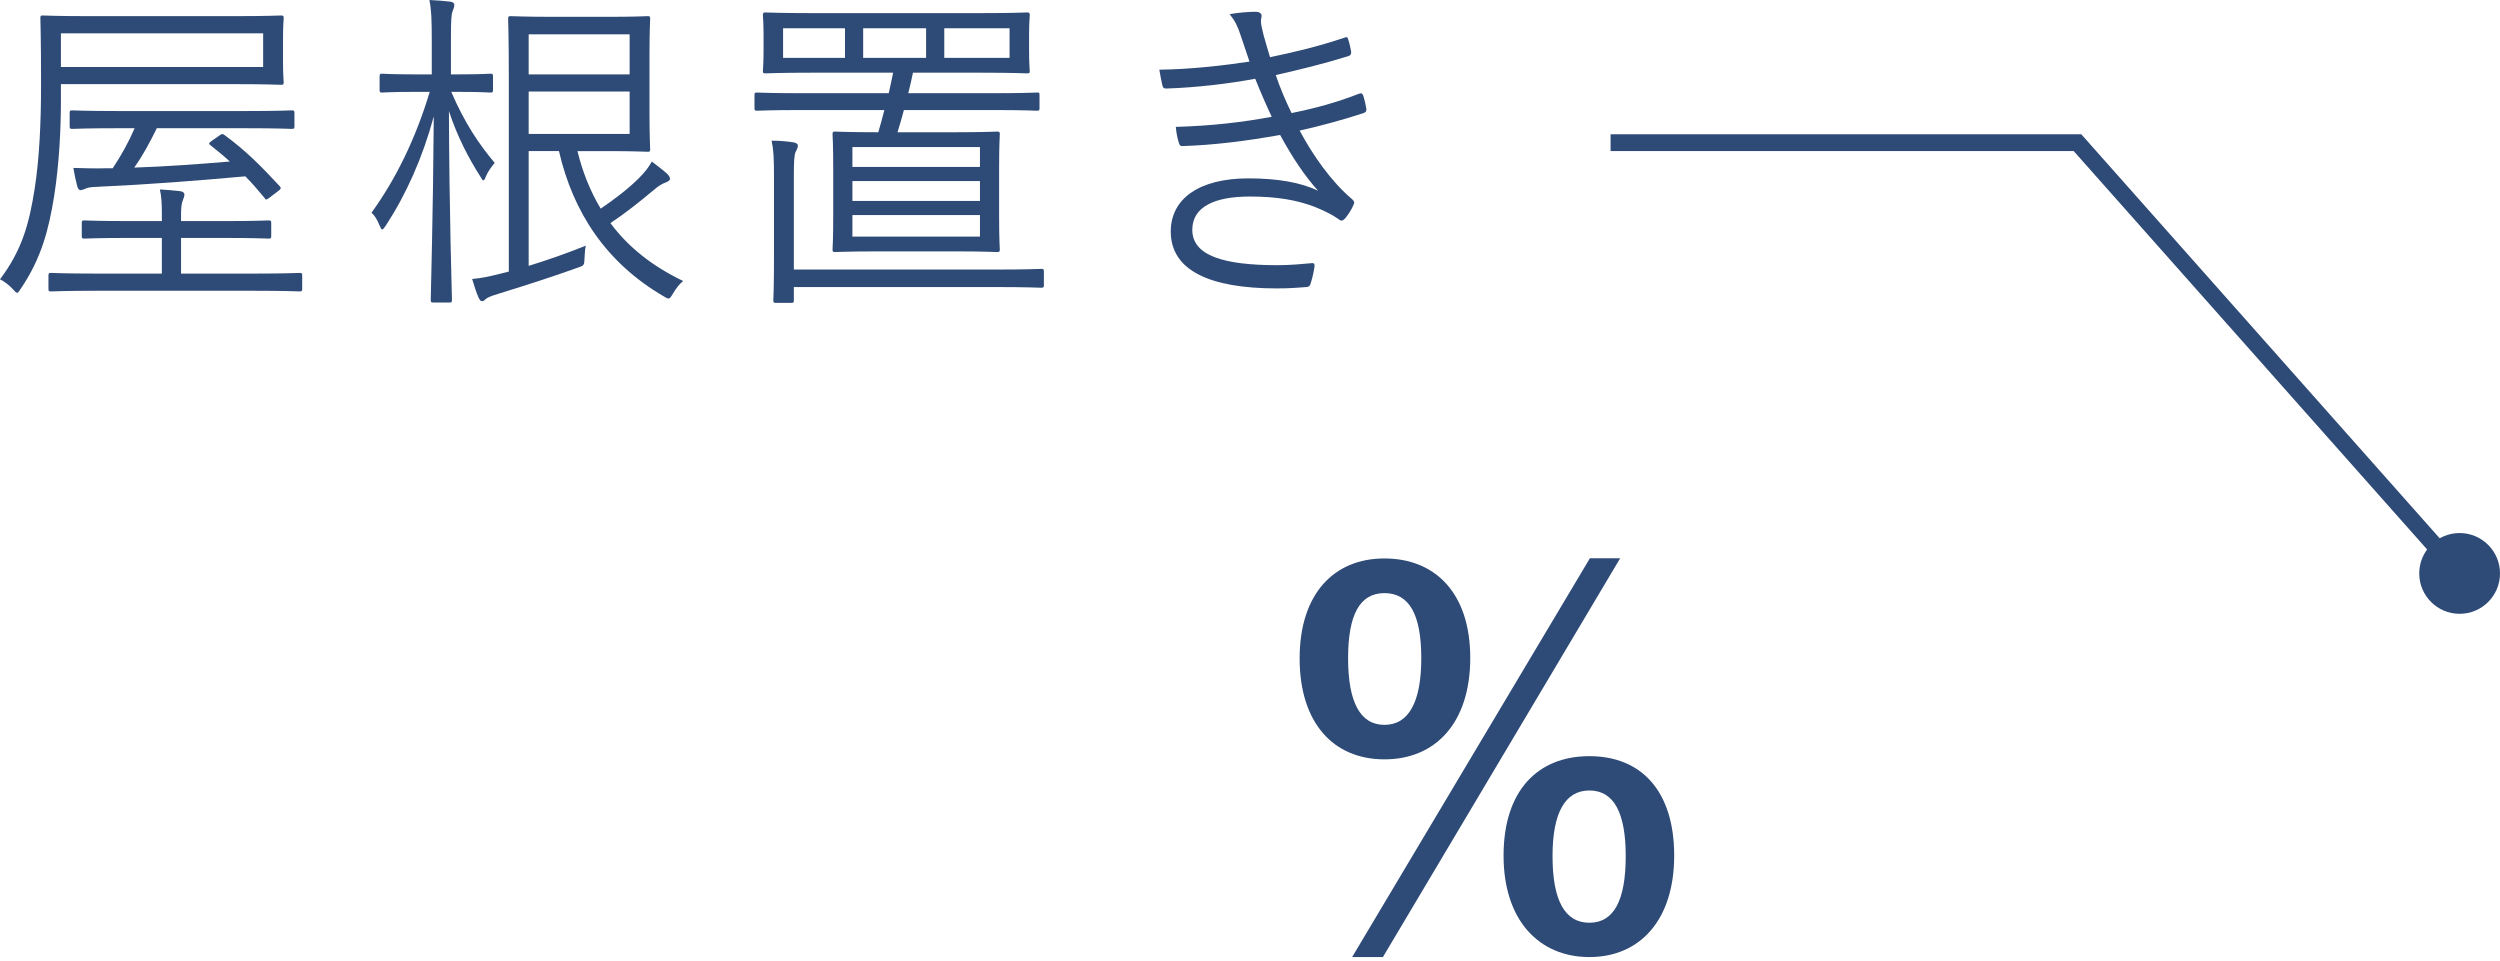 <?xml version="1.0" encoding="UTF-8"?><svg id="b" xmlns="http://www.w3.org/2000/svg" width="148.58" height="57.13" viewBox="0 0 148.58 57.13"><defs><style>.d,.e{fill:none;}.f{fill:#2e4a76;}.e{stroke:#2e4a76;stroke-miterlimit:10;}</style></defs><g id="c"><path class="f" d="M87.38,39.1c0,3.87-2.07,6.03-5.1,6.03s-5.04-2.16-5.04-6,2.04-5.94,5.04-5.94,5.1,2.04,5.1,5.91ZM80.12,39.12c0,2.61.72,3.96,2.16,3.96s2.19-1.35,2.19-3.96-.72-3.87-2.19-3.87-2.16,1.29-2.16,3.87ZM82.19,56.88h-1.83l14.13-23.7h1.8l-14.1,23.7ZM99.5,50.85c0,3.87-2.07,6.03-5.04,6.03s-5.1-2.16-5.1-6.03,2.04-5.91,5.1-5.91,5.04,2.04,5.04,5.91ZM92.27,50.88c0,2.61.72,3.96,2.19,3.96s2.16-1.35,2.16-3.96-.72-3.9-2.16-3.9-2.19,1.32-2.19,3.9Z"/><path class="f" d="M16.82,3.58c0,.94.04,1.18.04,1.3,0,.14-.02.16-.16.16-.12,0-.82-.04-2.84-.04H3.62v1.04c0,1.58-.1,3.7-.4,5.6-.32,2-.76,3.72-2,5.54-.1.14-.14.22-.2.22s-.14-.08-.26-.22c-.24-.26-.52-.46-.76-.58,1.34-1.78,1.74-3.36,2.06-5.38.28-1.8.38-3.9.38-6.24,0-2.66-.04-3.78-.04-3.9,0-.14.02-.16.14-.16s.84.04,2.86.04h8.46c2.02,0,2.72-.04,2.84-.04.14,0,.16.02.16.16,0,.12-.04.38-.04,1.3,0,0,0,1.2,0,1.2ZM17.96,17.16c0,.14-.02.16-.16.16-.1,0-.78-.04-2.8-.04H5.82c-2,0-2.68.04-2.78.04-.14,0-.16-.02-.16-.16v-.78c0-.14.02-.16.16-.16.1,0,.78.04,2.78.04h3.8v-2.12h-1.88c-1.94,0-2.6.04-2.72.04-.14,0-.16-.02-.16-.16v-.76c0-.14.02-.16.16-.16.12,0,.78.04,2.72.04h1.88v-.28c0-.78-.02-1.2-.12-1.6.44.02.82.06,1.2.1.16.02.26.1.26.18,0,.14-.04.22-.1.38-.08.2-.1.48-.1.88v.34h2.48c1.96,0,2.6-.04,2.72-.04.14,0,.16.02.16.16v.76c0,.14-.02.16-.16.16-.12,0-.76-.04-2.72-.04h-2.48v2.12h4.24c2.02,0,2.7-.04,2.8-.04.14,0,.16.02.16.16,0,0,0,.78,0,.78ZM15.64,1.98H3.62v2h12.02V1.98ZM17.5,7.5c0,.14-.02.16-.16.16-.1,0-.78-.04-2.8-.04h-5.22c-.44.9-.86,1.66-1.34,2.34,1.84-.06,3.76-.2,5.68-.36-.34-.32-.72-.62-1.14-.96-.12-.1-.14-.12.08-.28l.46-.32c.14-.1.16-.1.3,0,1.26.92,2.14,1.82,3.26,3.02.1.12.1.16-.12.32l-.42.32c-.26.2-.28.2-.36.06-.4-.48-.76-.9-1.14-1.28-2.88.26-5.68.48-8.74.62-.56.02-.64.06-.78.12-.1.04-.2.08-.28.08s-.14-.08-.18-.2c-.08-.28-.18-.74-.24-1.12.64.02,1.34.04,2.02.02h.32c.54-.82.96-1.58,1.3-2.38h-.92c-2,0-2.68.04-2.78.04-.14,0-.16-.02-.16-.16v-.78c0-.14.02-.16.16-.16.1,0,.78.04,2.78.04h7.46c2.02,0,2.7-.04,2.8-.04.14,0,.16.02.16.16,0,0,0,.78,0,.78Z"/><path class="f" d="M26.82,5.46c.8,1.86,1.64,3.1,2.58,4.22-.16.2-.4.5-.52.8-.06.16-.1.24-.16.24-.04,0-.08-.08-.18-.24-.7-1.1-1.36-2.36-1.86-3.88.02,6.08.18,10.94.18,11.22,0,.14-.02.16-.16.16h-.94c-.14,0-.16-.02-.16-.16,0-.28.14-5.08.18-10.9-.66,2.44-1.64,4.64-2.86,6.5-.1.14-.16.22-.2.22-.06,0-.1-.1-.18-.28-.12-.3-.28-.56-.46-.72,1.46-2.02,2.62-4.4,3.46-7.18h-.94c-1.38,0-1.78.04-1.88.04-.14,0-.16-.02-.16-.16v-.78c0-.16.02-.18.16-.18.1,0,.5.04,1.88.04h1.06v-2.06c0-1.16-.02-1.76-.14-2.36.5.02.9.06,1.26.1.14.02.22.1.22.18,0,.14-.04.24-.1.38-.08.22-.1.56-.1,1.68v2.08h.44c1.4,0,1.78-.04,1.9-.04.14,0,.16.02.16.18v.78c0,.14-.02.16-.16.16-.12,0-.5-.04-1.9-.04,0,0-.42,0-.42,0ZM34.32,8.98c.3,1.24.76,2.38,1.38,3.42.82-.56,1.62-1.16,2.28-1.82.38-.38.58-.66.76-.98.36.28.68.52.9.72.12.12.18.22.18.3,0,.1-.1.16-.24.22-.18.06-.42.18-.76.48-.84.7-1.64,1.34-2.54,1.94,1.02,1.38,2.44,2.54,4.32,3.44-.24.2-.42.44-.6.74-.12.2-.18.3-.26.3s-.16-.04-.28-.12c-3.44-2-5.4-5-6.24-8.64h-1.8v6.82c1.12-.34,2.24-.74,3.4-1.2-.06.2-.06.44-.08.74-.02.42-.02.44-.38.56-1.52.54-2.74.94-4.74,1.56-.4.12-.66.22-.76.32-.06.06-.12.12-.2.12-.1,0-.14-.06-.22-.22-.12-.26-.26-.7-.38-1.1.5-.04,1-.14,1.7-.32l.48-.12V4.66c0-2.38-.04-3.44-.04-3.54,0-.14.02-.16.16-.16.12,0,.86.04,2.54.04h3.24c1.62,0,2.24-.04,2.36-.04s.14.02.14.16c0,.1-.04.72-.04,2.14v3.46c0,1.42.04,2.04.04,2.14,0,.14-.02.16-.14.16s-.74-.04-2.36-.04c0,0-1.82,0-1.82,0ZM37.42,2.04h-6v2.38h6v-2.38ZM37.42,5.44h-6v2.52h6v-2.52Z"/><path class="f" d="M61.78,6.42c0,.14-.02.16-.16.16-.12,0-.76-.04-2.66-.04h-5.24c-.12.48-.26.92-.38,1.32h3.32c1.86,0,2.5-.04,2.6-.04.14,0,.16.02.16.16,0,.1-.04.56-.04,1.92v3.02c0,1.36.04,1.8.04,1.9,0,.14-.02.16-.16.16-.1,0-.74-.04-2.6-.04h-4.4c-1.86,0-2.5.04-2.62.04-.14,0-.16-.02-.16-.16,0-.1.04-.54.04-1.9v-3.02c0-1.36-.04-1.82-.04-1.92,0-.14.02-.16.16-.16.12,0,.74.04,2.56.04.12-.4.24-.86.36-1.32h-4.9c-1.9,0-2.56.04-2.66.04-.14,0-.16-.02-.16-.16v-.76c0-.14.02-.16.16-.16.1,0,.76.04,2.66.04h5.16c.1-.42.18-.84.26-1.22h-4.78c-1.98,0-2.68.04-2.8.04-.14,0-.16-.02-.16-.14s.04-.38.04-1.24v-.86c0-.84-.04-1.1-.04-1.2,0-.16.02-.18.16-.18.12,0,.82.04,2.8.04h9.96c1.98,0,2.66-.04,2.78-.04.14,0,.16.02.16.18,0,.1-.04.36-.04,1.2v.86c0,.86.04,1.12.04,1.24s-.02.14-.16.14c-.12,0-.8-.04-2.78-.04h-4c-.08.4-.18.82-.28,1.22h4.98c1.9,0,2.54-.04,2.66-.04.14,0,.16,0,.16.14v.78ZM62.04,16.94c0,.14-.02.16-.16.16-.1,0-.78-.04-2.8-.04h-11.9v.78c0,.14-.02.16-.16.16h-.9c-.14,0-.16-.02-.16-.16,0-.12.04-.6.04-2.6v-4.72c0-1.06-.02-1.58-.14-2.16.48,0,.9.04,1.3.1.14.02.26.1.26.18,0,.14-.06.24-.14.4-.08.2-.1.54-.1,1.48v5.5h11.9c2.02,0,2.7-.04,2.8-.04.14,0,.16.02.16.16v.8ZM50.22,1.68h-3.68v1.76h3.68v-1.76ZM58.24,8.74h-7.58v1.18h7.58s0-1.18,0-1.18ZM58.24,10.76h-7.58v1.18h7.58s0-1.18,0-1.18ZM58.24,12.78h-7.58v1.28h7.58s0-1.28,0-1.28ZM55.04,1.68h-3.74v1.76h3.74v-1.76ZM60,1.68h-3.88v1.76h3.88v-1.76Z"/><path class="f" d="M73.74,2.12c-.18-.56-.34-.88-.66-1.28.58-.1,1.18-.14,1.56-.14.2,0,.34.1.34.24,0,.08-.04.2-.04.32,0,.18.04.36.16.84.14.52.26.88.38,1.3,1.42-.3,2.82-.62,4.42-1.16.12-.04.18-.06.22.08.08.24.14.52.18.74.02.16-.04.24-.18.28-1.48.46-2.88.8-4.3,1.12.24.72.56,1.48.94,2.26,1.48-.3,2.76-.66,3.98-1.14.16-.06.22-.04.28.1.08.26.14.5.18.76.02.14,0,.22-.16.28-1.22.4-2.54.76-3.8,1.04.78,1.46,1.88,3.04,3.12,4.08.12.12.16.18.08.34-.12.28-.3.56-.48.78-.16.18-.26.2-.44.04-.4-.28-.92-.52-1.42-.72-1.06-.4-2.24-.6-3.82-.6-2.08,0-3.42.6-3.42,1.98,0,1.54,1.88,2.1,5.06,2.1.72,0,1.38-.06,2.04-.12.16-.02.18.08.16.22-.04.28-.12.66-.22.96-.04.16-.08.22-.26.24-.52.04-1,.08-1.76.08-4,0-6.3-1.08-6.3-3.38,0-1.96,1.7-3.16,4.62-3.16,1.7,0,3.12.24,4.14.74-.78-.86-1.52-1.96-2.26-3.32-2.02.36-3.92.6-5.78.66-.16,0-.18-.02-.24-.2-.08-.24-.16-.64-.18-.94,2.06-.06,3.88-.26,5.7-.6-.32-.68-.66-1.46-.98-2.26-1.62.3-3.48.52-5.26.58-.16,0-.22-.02-.26-.2-.04-.16-.12-.56-.18-.92,1.9-.02,3.9-.26,5.36-.48-.16-.46-.3-.9-.52-1.54h0Z"/><polyline class="e" points="146.18 34.08 123.47 8.48 95.72 8.48"/><circle class="f" cx="146.18" cy="34.08" r="2.4"/><path class="d" d="M17.25,56.96H1.47v-2.69l7.82-8.53c1.13-1.26,1.93-2.31,2.41-3.15s.72-1.69.72-2.54c0-1.12-.31-2.02-.94-2.71-.63-.69-1.47-1.03-2.54-1.03-1.27,0-2.25.39-2.95,1.16s-1.05,1.83-1.05,3.17H1.02c0-1.43.32-2.72.97-3.86.65-1.14,1.58-2.03,2.79-2.67s2.6-.95,4.18-.95c2.28,0,4.07.57,5.39,1.72,1.32,1.14,1.97,2.73,1.97,4.75,0,1.17-.33,2.4-.99,3.68s-1.74,2.74-3.25,4.38l-5.74,6.15h10.89v3.12h.02Z"/><path class="d" d="M32.33,56.96h-3.9v-18.83l-5.75,1.97v-3.31l9.15-3.37h.5v23.54Z"/><path class="d" d="M44.67,52.83c.73,0,1.29.21,1.69.62s.6.93.6,1.56-.2,1.12-.6,1.52-.96.6-1.69.6-1.25-.2-1.66-.6c-.41-.4-.61-.91-.61-1.53s.2-1.14.6-1.56.96-.62,1.68-.62h0Z"/><path class="d" d="M65.94,48.59h2.92v3.15h-2.92v5.21h-3.92v-5.21h-10.14l-.11-2.39,10.12-15.86h4.04v15.1h.01ZM55.89,48.59h6.14v-9.8l-.29.52-5.85,9.28Z"/></g></svg>